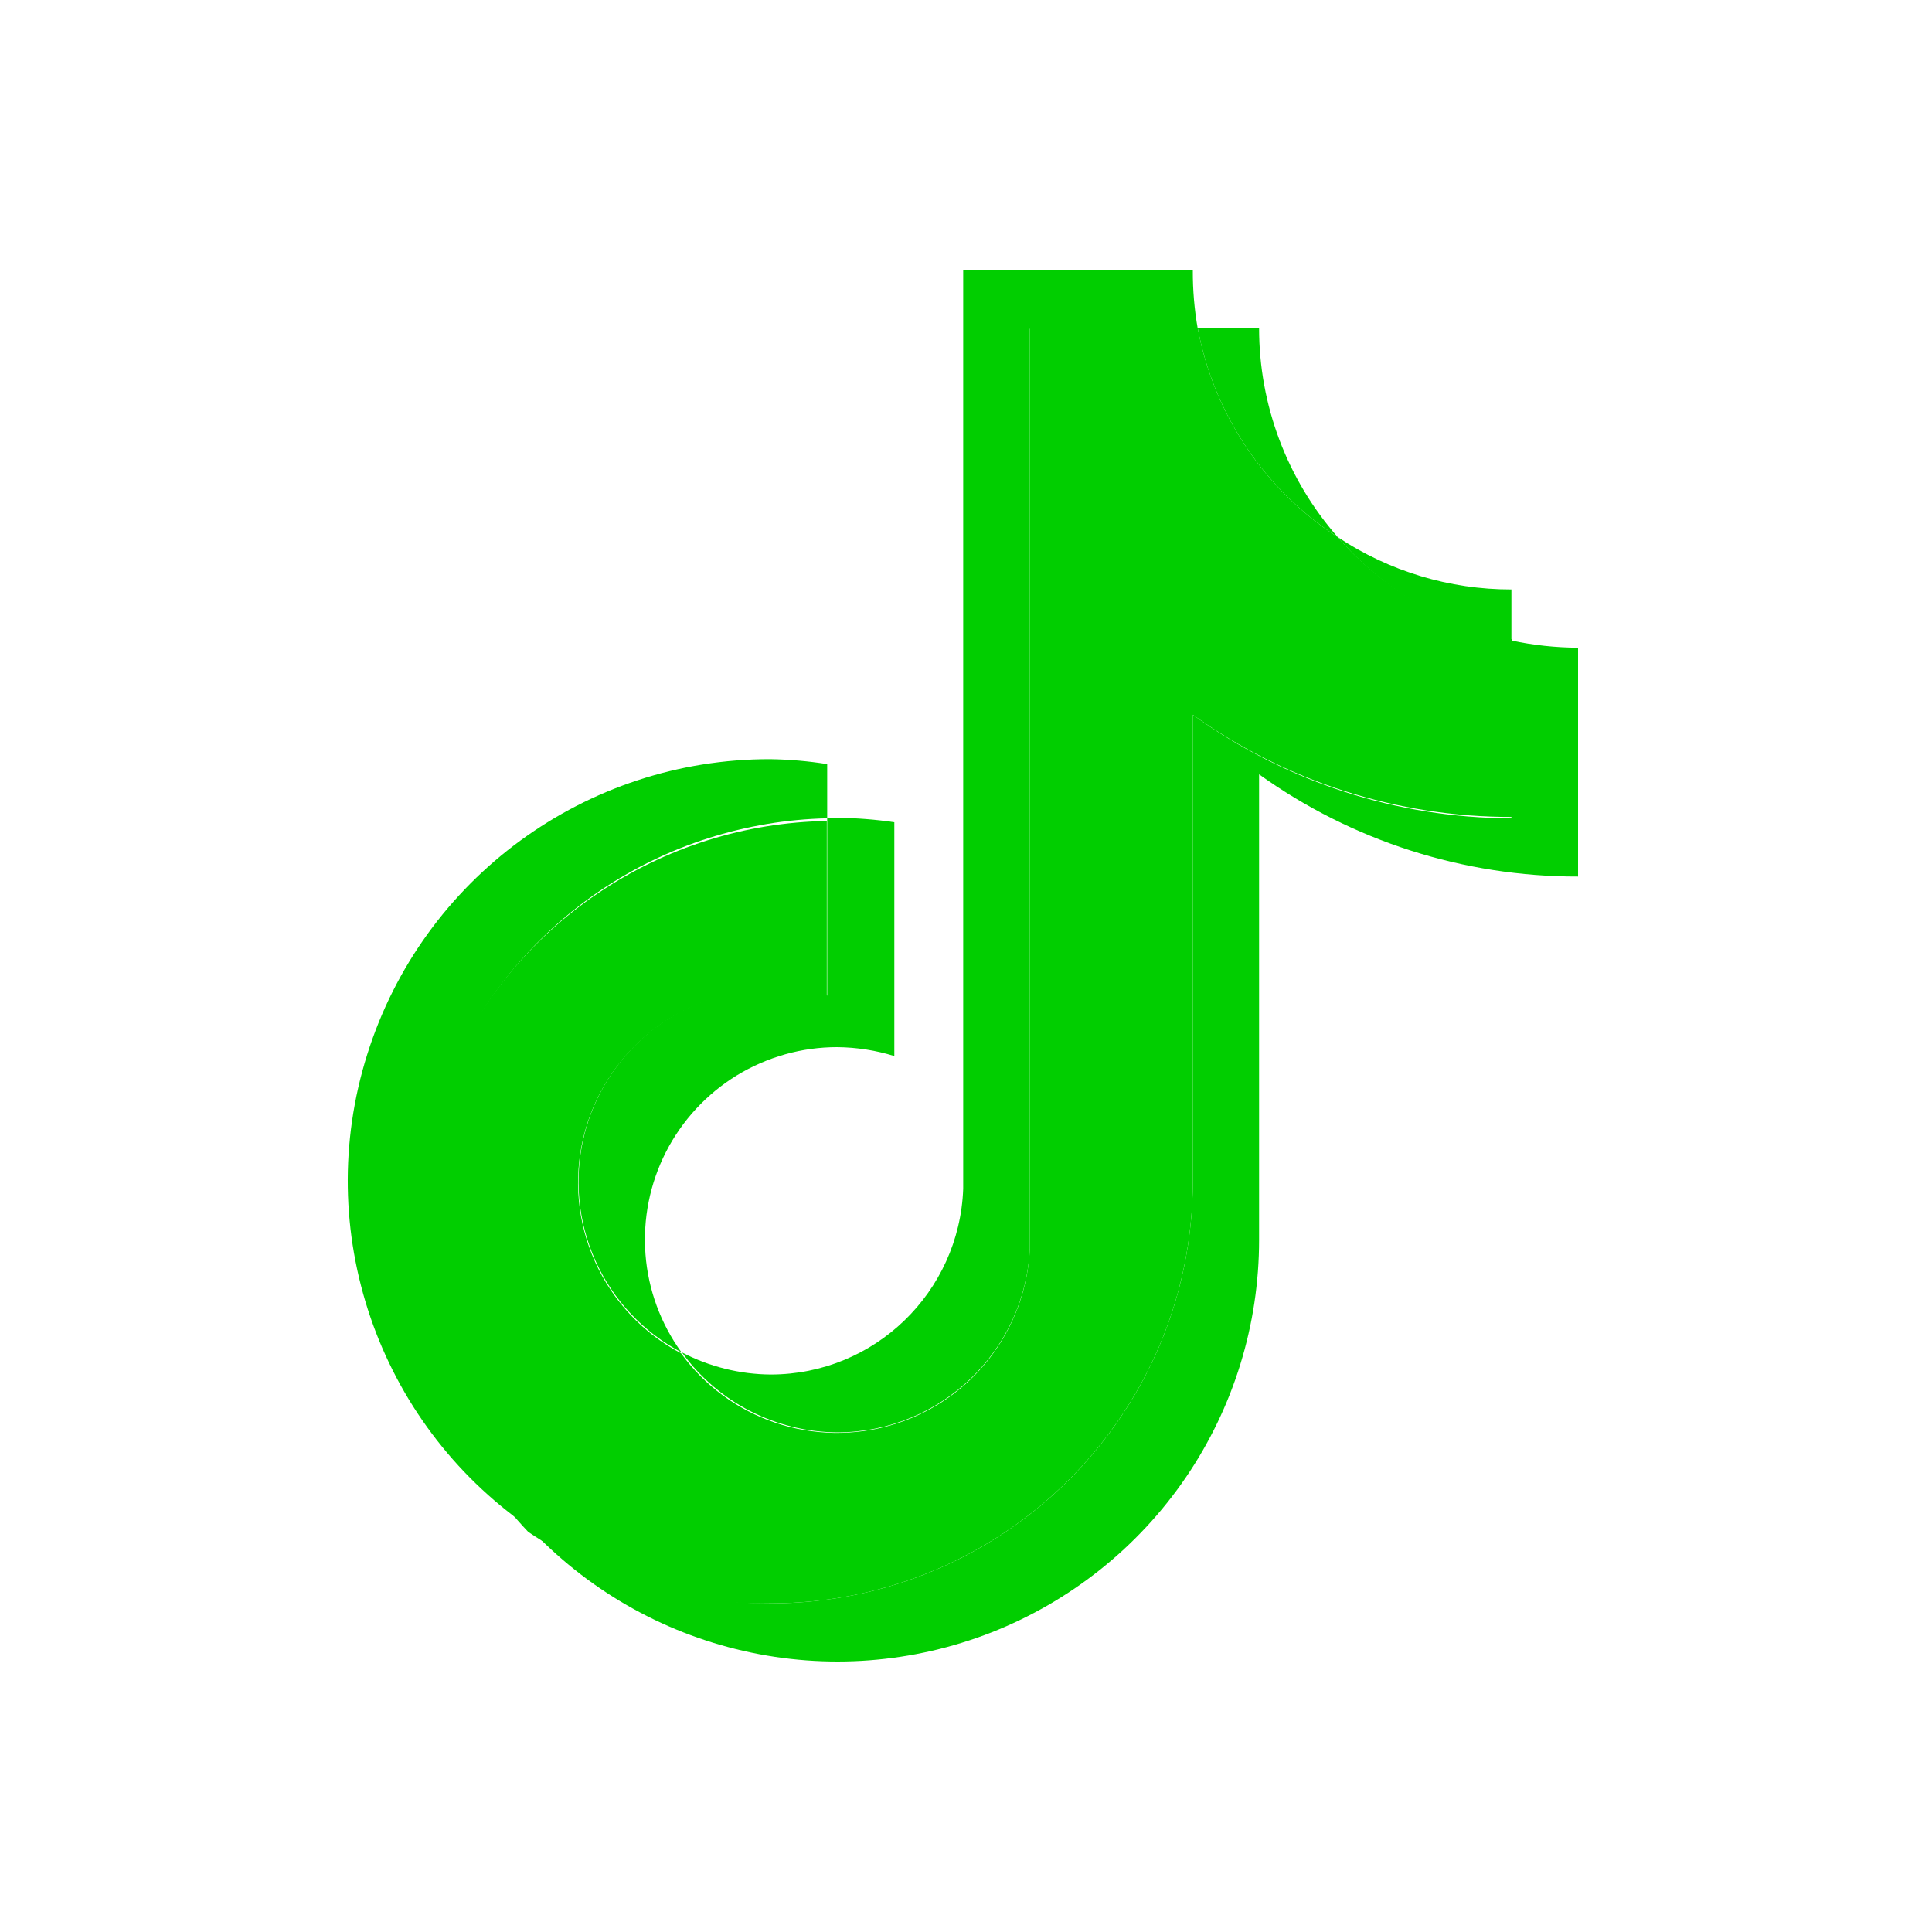 <svg width="20" height="20" viewBox="0 0 20 20" fill="none" xmlns="http://www.w3.org/2000/svg">
<path d="M8.563 8.471V7.91C8.368 7.879 8.172 7.862 7.974 7.859C6.065 7.855 4.375 9.092 3.802 10.914C3.228 12.735 3.905 14.717 5.472 15.807C4.898 15.192 4.513 14.424 4.366 13.595C4.218 12.767 4.313 11.913 4.64 11.137C4.967 10.362 5.511 9.697 6.207 9.224C6.903 8.751 7.722 8.49 8.563 8.471L8.563 8.471Z" fill="#01CE00"/>
<path d="M8.669 14.828C9.736 14.826 10.614 13.985 10.661 12.919V3.403H12.399C12.364 3.204 12.347 3.002 12.348 2.8L9.971 2.8V12.307C9.931 13.379 9.052 14.228 7.979 14.229C7.659 14.227 7.343 14.148 7.059 14C7.243 14.255 7.485 14.463 7.765 14.607C8.045 14.75 8.354 14.826 8.669 14.828ZM15.646 6.631V6.102C15.007 6.103 14.381 5.914 13.848 5.56C14.315 6.103 14.946 6.479 15.646 6.631Z" fill="#01CE00"/>
<path d="M13.848 5.56C13.323 4.962 13.034 4.193 13.034 3.398H12.399C12.481 3.838 12.652 4.256 12.901 4.628C13.15 5 13.472 5.317 13.848 5.56ZM7.974 10.237C7.529 10.239 7.098 10.391 6.748 10.666C6.399 10.942 6.151 11.327 6.046 11.759C5.94 12.192 5.982 12.647 6.165 13.053C6.347 13.459 6.661 13.792 7.055 14C6.839 13.702 6.71 13.351 6.682 12.985C6.654 12.619 6.727 12.252 6.894 11.925C7.061 11.598 7.315 11.324 7.628 11.132C7.942 10.941 8.302 10.839 8.669 10.84C8.869 10.842 9.067 10.873 9.258 10.932V8.512C9.063 8.483 8.866 8.468 8.669 8.466H8.563V10.306C8.371 10.255 8.173 10.232 7.974 10.237Z" fill="#01CE00"/>
<path d="M15.646 6.631V8.471C14.462 8.469 13.308 8.094 12.348 7.399V12.233C12.343 14.646 10.387 16.598 7.974 16.598C7.079 16.6 6.204 16.323 5.472 15.807C6.069 16.449 6.846 16.897 7.701 17.091C8.556 17.286 9.449 17.218 10.265 16.898C11.081 16.577 11.782 16.018 12.276 15.294C12.77 14.569 13.034 13.713 13.034 12.836V8.016C13.997 8.706 15.152 9.076 16.336 9.074V6.705C16.104 6.704 15.873 6.679 15.646 6.631Z" fill="#01CE00"/>
<path d="M12.348 12.233V7.399C13.311 8.09 14.466 8.46 15.651 8.457V6.618C14.951 6.47 14.318 6.098 13.848 5.56C13.472 5.317 13.15 5 12.901 4.628C12.652 4.256 12.481 3.838 12.399 3.398H10.661V12.919C10.644 13.333 10.498 13.732 10.244 14.06C9.99 14.388 9.64 14.629 9.243 14.748C8.846 14.868 8.421 14.861 8.028 14.729C7.635 14.596 7.293 14.345 7.05 14.009C6.656 13.802 6.343 13.468 6.16 13.062C5.977 12.656 5.935 12.201 6.041 11.768C6.146 11.336 6.394 10.951 6.743 10.675C7.093 10.4 7.525 10.249 7.97 10.246C8.169 10.248 8.368 10.279 8.559 10.338V8.499C7.713 8.513 6.889 8.773 6.188 9.248C5.488 9.722 4.94 10.39 4.612 11.17C4.285 11.95 4.191 12.809 4.343 13.641C4.495 14.473 4.886 15.244 5.468 15.858C6.207 16.357 7.083 16.616 7.974 16.598C10.386 16.598 12.343 14.646 12.348 12.233Z" fill="#01CE00"/>
</svg>
